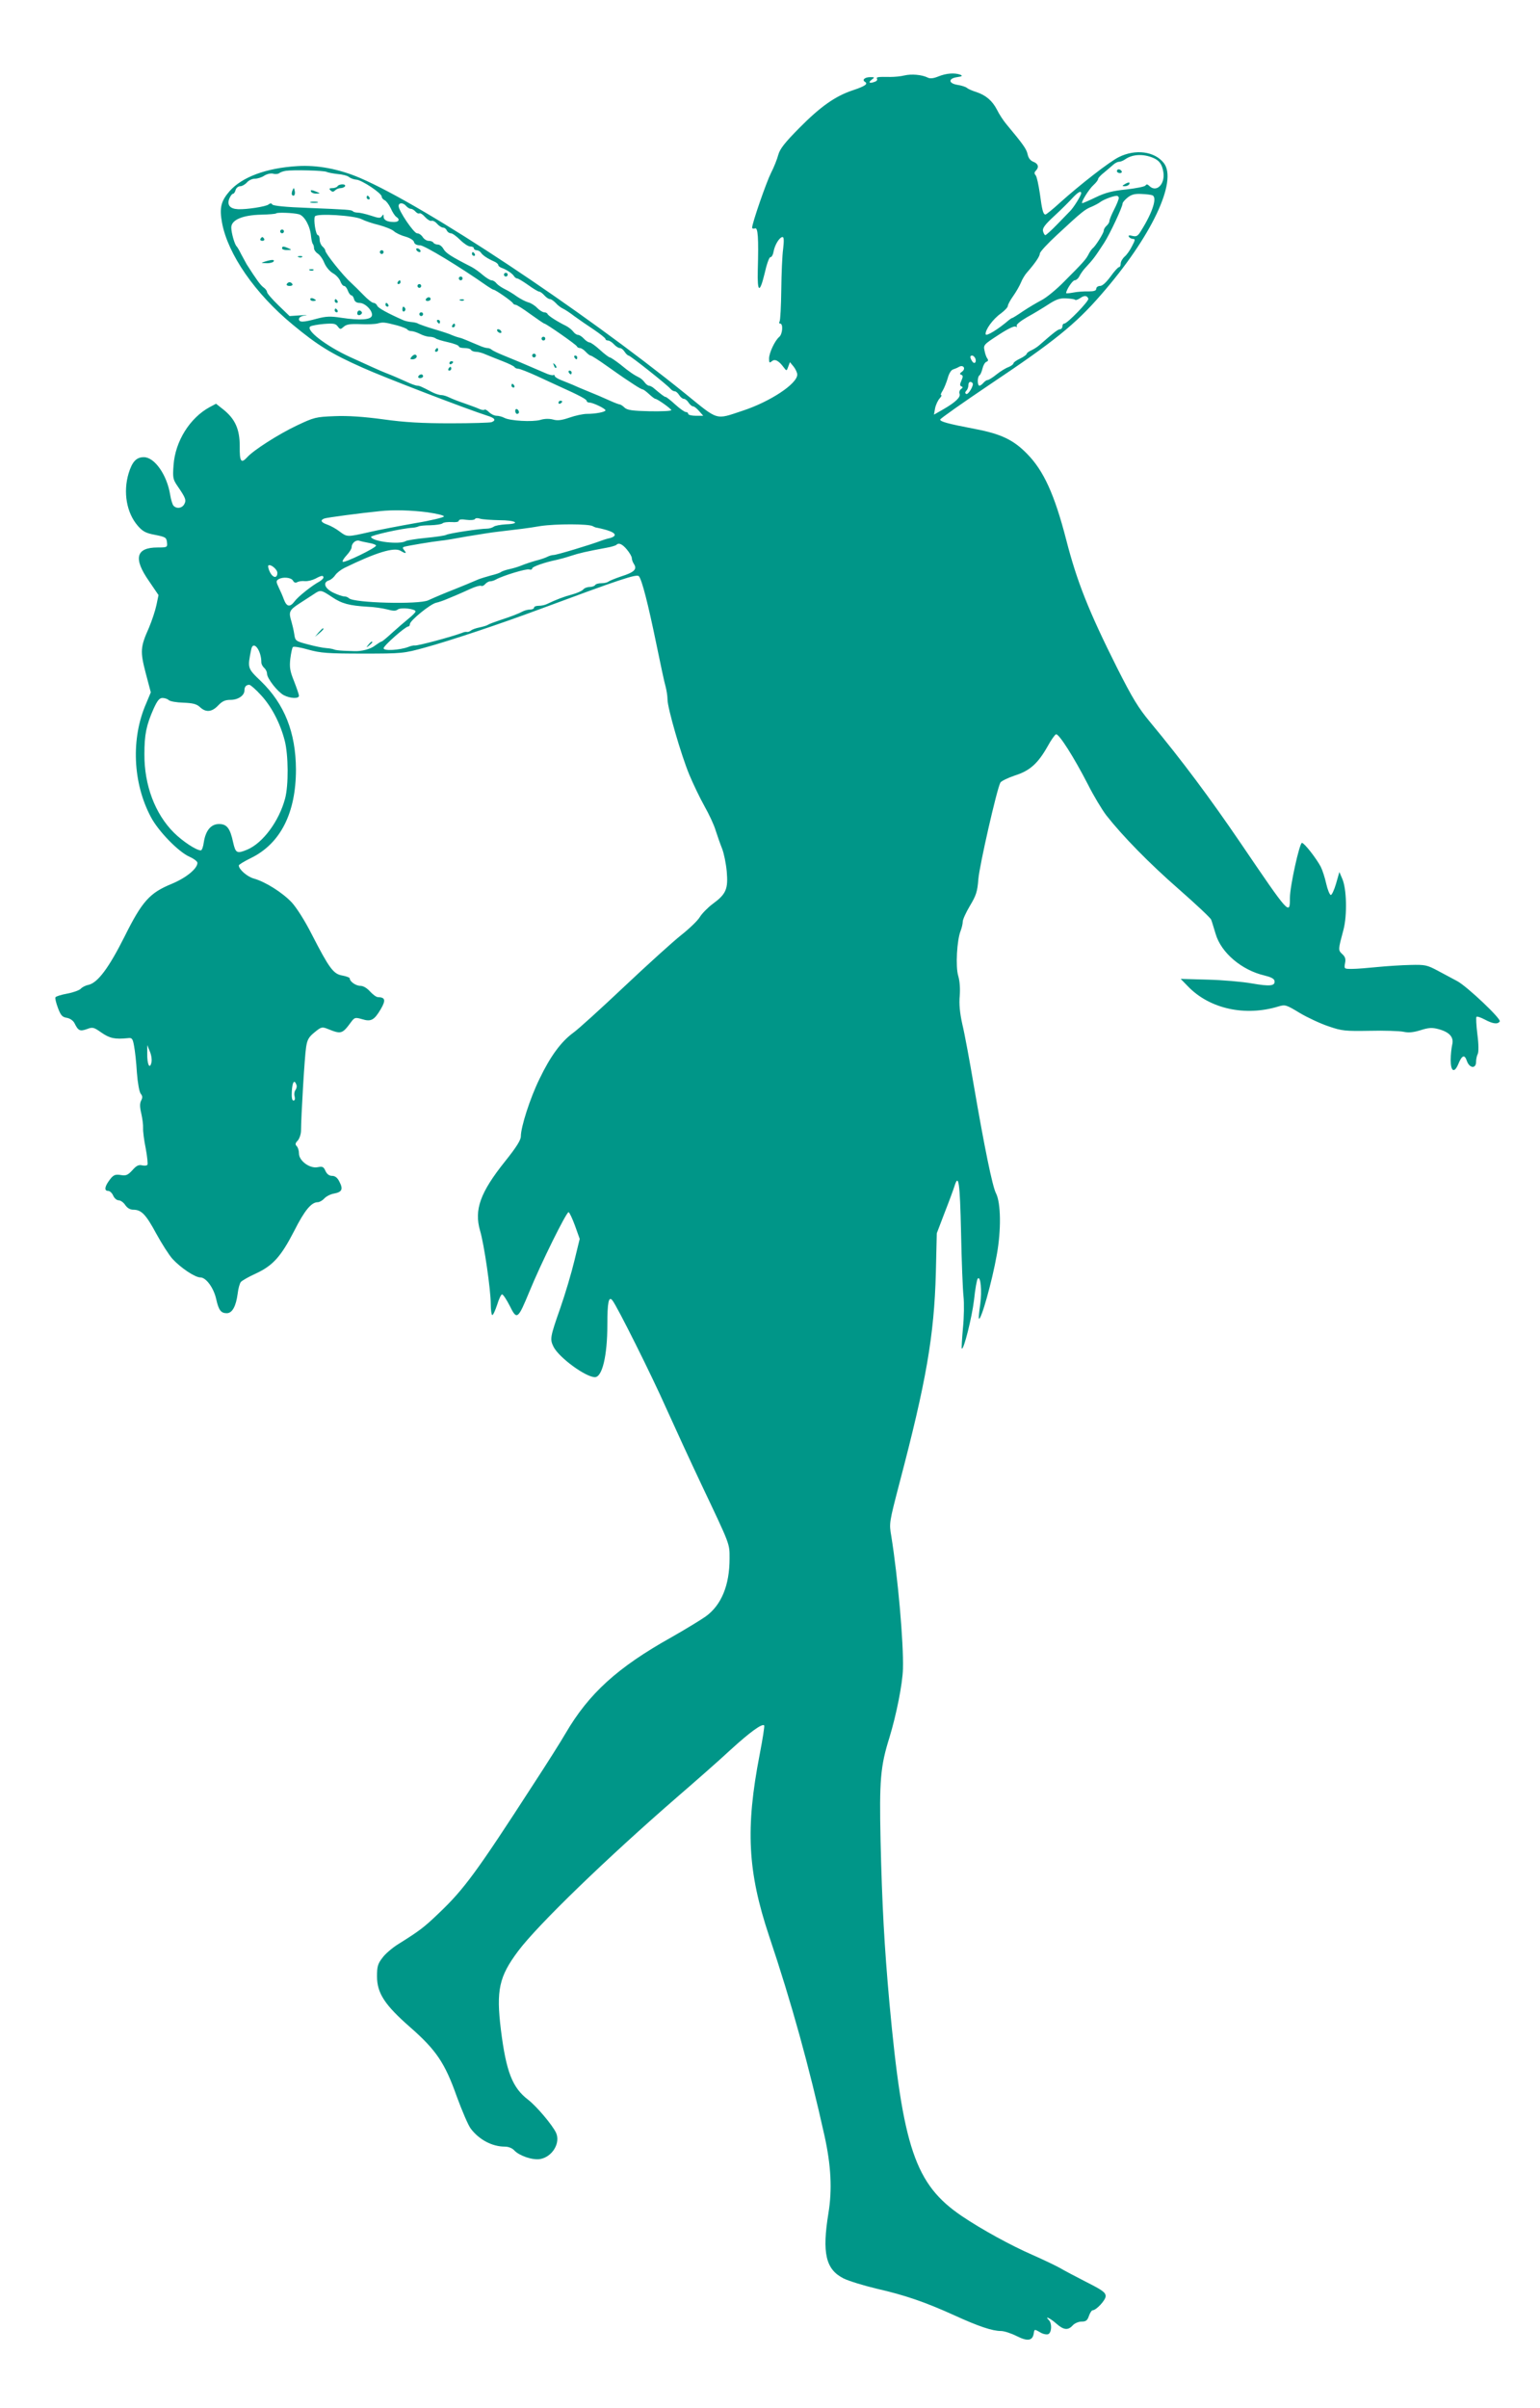 <?xml version="1.0" standalone="no"?>
<!DOCTYPE svg PUBLIC "-//W3C//DTD SVG 20010904//EN"
 "http://www.w3.org/TR/2001/REC-SVG-20010904/DTD/svg10.dtd">
<svg version="1.0" xmlns="http://www.w3.org/2000/svg"
 width="819pt" height="1280pt" viewBox="0 0 819 1280"
 preserveAspectRatio="xMidYMid meet">
<g transform="translate(0,1280) scale(0.1,-0.1)"
fill="#009688" stroke="none">
<path d="M4810 12399 c-19 -5 -53 -8 -75 -8 -64 1 -77 0 -71 -10 3 -5 -1 -12
-10 -15 -28 -11 -39 -6 -20 9 19 14 19 15 -6 15 -29 0 -45 -15 -28 -25 18 -11
1 -23 -65 -45 -93 -31 -171 -86 -284 -200 -78 -79 -103 -111 -112 -143 -6 -23
-23 -66 -39 -97 -25 -50 -100 -266 -100 -290 0 -5 7 -7 15 -4 16 7 20 -50 15
-223 -3 -118 10 -125 36 -18 11 50 25 89 31 88 6 -1 14 12 17 30 7 37 32 77
48 77 7 0 8 -19 3 -62 -5 -35 -9 -133 -10 -219 -1 -86 -5 -161 -9 -168 -4 -6
-2 -11 3 -11 17 0 13 -56 -5 -71 -23 -19 -54 -85 -54 -115 0 -22 2 -25 15 -14
16 14 37 3 64 -34 14 -19 15 -18 23 5 l9 24 20 -24 c10 -13 19 -32 19 -42 0
-49 -144 -144 -290 -192 -148 -49 -126 -55 -306 91 -557 450 -1378 995 -1729
1146 -112 48 -228 70 -335 63 -164 -10 -293 -58 -359 -133 -46 -53 -55 -89
-40 -169 31 -166 175 -375 375 -540 134 -111 205 -155 374 -230 108 -49 553
-220 663 -255 39 -12 47 -24 21 -34 -9 -3 -107 -6 -218 -6 -150 0 -243 5 -357
21 -103 14 -189 20 -259 17 -101 -4 -109 -6 -202 -50 -97 -46 -230 -131 -263
-168 -33 -36 -41 -24 -40 58 0 90 -24 145 -88 196 l-38 30 -34 -18 c-105 -57
-183 -181 -192 -308 -5 -67 -3 -76 20 -110 44 -64 49 -76 37 -98 -12 -22 -42
-26 -58 -7 -5 6 -13 32 -17 57 -17 106 -83 200 -140 200 -40 0 -62 -24 -81
-86 -30 -100 -11 -210 49 -279 26 -30 43 -39 92 -48 55 -11 60 -14 63 -39 3
-27 2 -28 -50 -28 -115 0 -130 -58 -46 -178 l51 -75 -11 -53 c-6 -29 -24 -83
-40 -121 -46 -103 -47 -125 -17 -241 l27 -102 -25 -60 c-81 -185 -71 -421 25
-602 40 -76 147 -186 206 -212 23 -10 42 -25 42 -32 0 -31 -60 -80 -137 -112
-117 -48 -157 -92 -251 -281 -83 -165 -142 -245 -192 -256 -16 -3 -34 -13 -40
-20 -7 -8 -39 -20 -71 -26 -33 -6 -62 -15 -64 -20 -3 -4 3 -29 13 -56 15 -40
23 -49 47 -53 18 -3 34 -15 41 -28 20 -41 29 -45 66 -32 31 12 37 10 78 -19
44 -30 70 -36 140 -29 22 3 26 -2 33 -42 5 -25 12 -88 15 -141 4 -54 13 -103
20 -112 10 -12 11 -21 3 -36 -8 -15 -8 -34 0 -68 6 -26 11 -62 10 -79 -1 -16
5 -65 14 -108 8 -43 12 -83 9 -87 -3 -5 -16 -6 -29 -3 -18 4 -30 -2 -51 -26
-24 -26 -34 -30 -59 -26 -34 6 -44 1 -68 -34 -21 -30 -22 -50 -2 -50 9 0 21
-11 27 -25 6 -14 19 -25 29 -25 10 0 26 -11 35 -25 11 -16 26 -25 43 -25 43 0
67 -25 122 -127 29 -53 68 -114 86 -134 44 -48 120 -99 149 -99 30 0 71 -56
84 -116 13 -58 25 -74 56 -74 29 0 49 36 58 104 3 27 11 55 17 62 6 7 42 28
80 45 90 42 133 89 204 227 55 109 91 152 125 152 9 0 25 9 35 20 10 11 33 23
52 26 42 8 49 23 28 63 -10 21 -23 31 -39 31 -15 0 -27 9 -35 26 -10 23 -16
25 -42 20 -42 -8 -99 34 -99 73 0 15 -5 32 -12 39 -9 9 -8 16 6 30 9 11 17 35
17 53 0 68 19 395 27 443 6 40 14 54 45 79 35 29 40 30 70 18 72 -29 77 -28
126 39 17 22 21 23 56 13 48 -15 65 -6 100 53 28 48 24 63 -15 64 -9 0 -27 14
-42 30 -16 18 -36 30 -51 30 -25 0 -57 23 -57 40 0 4 -18 11 -40 15 -47 8 -69
38 -162 219 -36 71 -79 139 -106 169 -51 54 -141 110 -201 127 -35 9 -81 49
-81 70 0 4 29 22 64 39 158 77 240 240 240 471 -1 197 -61 348 -186 469 -73
70 -72 69 -52 169 10 52 54 -3 54 -69 0 -9 7 -22 15 -29 8 -7 15 -20 15 -30 0
-26 56 -97 89 -115 35 -18 81 -20 81 -3 0 6 -12 41 -26 77 -22 54 -25 74 -20
120 4 31 10 59 14 62 4 4 41 -2 82 -14 65 -18 102 -21 290 -21 210 0 217 1
330 32 132 36 401 126 605 202 431 160 522 191 533 177 16 -19 49 -148 92
-357 22 -107 44 -211 50 -230 5 -19 10 -50 10 -68 0 -45 72 -294 116 -400 20
-48 56 -123 80 -166 25 -44 52 -102 60 -130 9 -28 24 -71 34 -96 10 -25 21
-79 25 -122 8 -93 -3 -120 -74 -172 -27 -20 -58 -52 -69 -70 -11 -19 -56 -62
-99 -96 -43 -34 -179 -157 -302 -273 -124 -117 -246 -228 -273 -247 -64 -47
-121 -124 -179 -245 -50 -102 -99 -255 -99 -305 0 -20 -24 -58 -84 -133 -132
-165 -165 -257 -133 -368 22 -73 57 -317 57 -390 0 -32 4 -59 8 -59 5 0 16 25
26 55 9 30 21 55 26 55 6 0 24 -28 41 -61 38 -77 43 -73 105 77 60 147 197
424 208 421 5 -2 20 -34 34 -72 l25 -70 -28 -115 c-15 -63 -49 -178 -76 -255
-54 -154 -55 -163 -35 -204 30 -58 171 -161 220 -161 39 0 66 115 66 278 0
120 7 155 27 130 25 -31 209 -399 286 -573 47 -104 131 -287 187 -405 155
-327 150 -313 150 -394 0 -143 -44 -248 -127 -308 -27 -19 -109 -69 -183 -111
-286 -160 -438 -298 -562 -510 -23 -40 -100 -162 -172 -272 -302 -467 -369
-558 -503 -685 -77 -74 -102 -93 -214 -163 -31 -19 -70 -52 -85 -73 -25 -32
-29 -47 -29 -99 0 -89 41 -152 176 -270 139 -122 185 -190 248 -368 28 -76 61
-154 75 -172 45 -59 114 -95 181 -95 19 0 39 -8 50 -20 27 -29 98 -53 138 -46
65 12 109 86 84 140 -20 42 -103 140 -148 175 -84 64 -117 148 -145 371 -26
212 -10 284 92 420 105 140 475 497 844 817 96 83 225 196 285 252 104 95 168
141 179 130 3 -3 -8 -72 -24 -155 -76 -393 -64 -622 50 -964 120 -357 213
-694 295 -1063 35 -159 41 -286 21 -409 -35 -214 -15 -301 81 -349 29 -14 108
-38 175 -54 149 -34 255 -70 412 -141 131 -60 204 -84 249 -84 17 0 54 -12 84
-27 59 -30 85 -25 91 16 3 21 4 21 32 5 15 -10 35 -14 44 -11 19 7 22 57 4 75
-25 25 6 11 39 -18 39 -35 63 -38 88 -10 10 11 31 20 47 20 23 0 31 6 39 30 6
17 15 30 19 30 20 0 70 54 70 75 0 20 -17 32 -102 75 -57 29 -121 63 -143 76
-22 12 -86 43 -143 68 -115 50 -272 136 -377 207 -248 168 -314 361 -385 1134
-27 301 -39 518 -47 860 -7 322 -1 396 47 549 37 121 70 286 72 366 4 138 -27
487 -62 705 -12 69 -11 72 43 280 143 543 185 785 194 1120 l5 210 42 110 c24
61 47 124 52 140 22 71 29 22 35 -245 3 -151 9 -304 13 -340 4 -36 3 -112 -3
-170 -5 -57 -8 -106 -6 -108 10 -10 54 166 65 258 6 58 15 109 20 114 15 16
23 -64 13 -137 -6 -40 -9 -74 -7 -76 11 -12 70 197 95 339 24 131 22 276 -4
327 -19 35 -63 252 -118 573 -22 129 -49 276 -61 325 -14 63 -18 109 -14 152
3 39 0 79 -8 106 -15 49 -7 191 13 240 6 16 11 37 11 48 0 11 17 49 38 84 33
55 40 75 45 142 6 73 98 477 117 513 4 8 39 25 77 38 80 25 123 64 175 156 18
33 38 61 44 63 15 5 96 -123 169 -265 31 -62 76 -136 98 -165 88 -112 229
-256 387 -394 91 -80 168 -152 171 -161 4 -9 14 -44 24 -76 29 -100 139 -193
260 -221 33 -8 51 -17 53 -28 5 -28 -24 -31 -121 -14 -51 9 -156 18 -235 20
l-143 4 38 -39 c116 -121 306 -162 484 -107 34 10 40 8 111 -35 42 -25 111
-57 153 -71 72 -25 90 -26 219 -24 78 2 158 -1 179 -5 27 -6 52 -4 91 8 44 14
62 15 96 6 59 -16 83 -43 73 -83 -4 -18 -8 -54 -8 -81 0 -61 19 -72 40 -23 20
49 34 54 46 18 14 -40 49 -43 49 -5 0 14 4 33 9 42 5 10 5 52 -2 104 -6 48 -8
90 -5 93 3 4 23 -3 44 -14 43 -23 69 -27 80 -10 8 14 -174 186 -226 214 -20
11 -66 35 -101 54 -60 32 -69 34 -149 32 -46 -1 -125 -6 -175 -11 -49 -5 -110
-10 -134 -10 -43 0 -43 0 -38 30 5 22 1 35 -15 49 -22 21 -22 22 7 130 20 77
17 218 -7 271 l-15 35 -18 -63 c-10 -34 -23 -61 -28 -59 -6 2 -17 29 -24 60
-7 32 -20 72 -29 90 -24 45 -87 126 -100 127 -13 0 -64 -231 -64 -292 0 -95
-2 -92 -263 292 -160 235 -311 438 -479 640 -65 78 -96 130 -177 290 -152 303
-214 460 -271 682 -62 240 -120 367 -208 456 -72 74 -139 106 -277 132 -146
28 -185 39 -185 50 0 5 121 90 268 189 335 224 451 317 587 474 266 304 410
605 334 701 -49 62 -151 75 -239 31 -52 -26 -207 -147 -315 -244 -37 -34 -71
-61 -75 -61 -12 0 -18 21 -30 112 -7 46 -16 89 -22 96 -8 9 -8 16 0 24 19 19
14 38 -12 48 -16 6 -27 20 -31 40 -6 28 -23 52 -113 160 -16 19 -39 54 -50 77
-25 48 -59 77 -110 94 -20 6 -43 16 -50 22 -7 6 -30 13 -50 16 -49 8 -50 34
-2 41 27 4 31 7 17 13 -30 11 -74 8 -116 -9 -27 -11 -45 -13 -58 -6 -30 15
-86 20 -123 11z m1320 -437 c35 -14 50 -34 57 -77 10 -64 -37 -111 -75 -73 -9
9 -15 10 -20 2 -4 -6 -50 -15 -102 -21 -72 -7 -111 -17 -161 -41 -37 -18 -70
-32 -73 -32 -11 0 35 75 60 97 13 12 24 26 24 32 0 5 15 21 33 35 17 14 39 33
48 41 9 8 22 15 30 15 8 0 23 6 34 14 38 26 93 29 145 8z m-4392 -76 c6 -3 31
-8 57 -11 26 -2 53 -9 61 -16 9 -7 26 -13 39 -14 28 -1 135 -72 135 -90 0 -7
7 -15 15 -19 8 -3 23 -22 33 -43 9 -21 23 -42 30 -46 20 -13 14 -27 -12 -27
-36 0 -56 10 -56 29 0 13 -2 13 -9 2 -8 -12 -17 -11 -59 3 -28 9 -59 16 -70
16 -10 0 -22 3 -25 7 -9 8 -24 9 -242 18 -114 4 -182 11 -187 18 -4 7 -10 8
-20 0 -14 -11 -115 -27 -162 -25 -43 2 -59 22 -47 55 6 15 15 27 20 27 5 0 11
9 14 20 3 11 14 20 24 20 10 0 26 9 36 20 9 11 28 20 42 20 14 0 37 7 50 16
14 9 35 14 47 11 12 -4 27 -2 32 2 6 5 22 11 36 13 39 6 206 2 218 -6z m4012
-113 c0 -12 -40 -76 -59 -95 -9 -9 -40 -41 -70 -72 -30 -31 -58 -56 -62 -56
-3 0 -9 9 -12 21 -4 16 9 34 61 82 37 34 80 77 96 95 29 31 46 40 46 25z m378
-11 c27 -9 4 -87 -58 -186 -18 -31 -26 -35 -47 -30 -18 5 -24 3 -19 -5 4 -6
14 -11 22 -11 12 0 11 -7 -5 -37 -10 -21 -28 -47 -40 -57 -12 -11 -21 -27 -21
-38 0 -10 -4 -18 -9 -18 -5 0 -25 -22 -45 -50 -23 -31 -43 -50 -56 -50 -11 0
-20 -7 -20 -15 0 -10 -12 -14 -42 -14 -24 1 -60 -2 -80 -6 -21 -4 -38 -5 -38
-3 0 17 34 68 45 68 8 0 20 10 26 23 6 12 19 30 28 40 47 51 52 58 103 136 30
46 98 191 98 209 0 6 12 20 27 32 20 16 39 21 73 19 25 -1 51 -4 58 -7z m-178
-14 c0 -7 -11 -35 -25 -62 -14 -27 -25 -55 -25 -61 0 -7 -7 -18 -15 -25 -8 -7
-15 -18 -15 -26 0 -13 -45 -84 -59 -94 -4 -3 -14 -16 -21 -30 -14 -28 -27 -43
-132 -148 -40 -41 -93 -84 -118 -97 -25 -13 -69 -39 -99 -59 -29 -20 -55 -36
-57 -36 -3 0 -10 -5 -17 -10 -59 -51 -122 -89 -125 -77 -4 22 38 81 81 111 20
15 37 33 37 40 0 7 13 31 28 52 15 21 34 54 41 71 7 18 22 43 33 55 43 49 68
86 68 100 0 9 42 54 93 101 130 121 148 135 182 148 16 7 37 18 45 24 16 13
67 33 88 34 6 1 12 -5 12 -11z m-3790 -43 c7 -8 18 -15 25 -15 7 0 18 -7 25
-15 7 -8 16 -12 21 -9 5 2 18 -6 30 -20 12 -13 27 -22 33 -20 7 3 21 -4 31
-16 10 -11 24 -20 32 -20 7 0 16 -7 19 -15 4 -8 13 -15 22 -15 8 0 30 -16 49
-35 19 -19 43 -35 53 -35 11 0 20 -4 20 -10 0 -5 7 -10 15 -10 7 0 18 -6 22
-12 9 -15 37 -33 71 -48 12 -5 22 -14 22 -19 0 -5 8 -11 18 -15 24 -8 56 -29
65 -43 4 -7 12 -13 17 -13 6 0 32 -16 59 -35 26 -19 53 -35 58 -35 6 0 18 -9
28 -20 10 -11 23 -20 30 -20 7 0 20 -10 31 -21 10 -12 28 -25 39 -30 11 -5 38
-23 60 -40 22 -16 68 -48 103 -71 34 -23 62 -45 62 -50 0 -4 6 -8 13 -8 8 0
22 -9 32 -20 10 -11 24 -20 31 -20 8 0 19 -9 26 -20 7 -11 17 -20 21 -20 9 0
206 -156 223 -177 6 -7 16 -13 23 -13 6 0 16 -9 23 -20 7 -11 18 -20 25 -20 7
0 18 -9 25 -20 7 -11 18 -20 24 -20 6 0 20 -11 32 -25 l22 -25 -40 0 c-22 0
-40 5 -40 10 0 6 -6 10 -13 10 -6 0 -32 18 -56 40 -24 22 -47 40 -51 40 -6 0
-22 12 -67 50 -7 5 -17 10 -22 10 -5 0 -16 8 -23 18 -7 10 -20 21 -28 25 -25
12 -53 30 -101 70 -26 20 -51 37 -55 37 -5 0 -29 18 -53 40 -24 22 -49 40 -56
40 -6 0 -20 9 -30 20 -10 11 -24 20 -31 20 -7 0 -19 8 -26 18 -7 9 -24 23 -38
30 -47 23 -95 54 -98 63 -2 5 -10 9 -18 9 -8 0 -25 11 -37 23 -12 13 -34 27
-48 30 -14 4 -41 18 -60 31 -19 14 -47 31 -64 39 -16 8 -36 21 -44 30 -7 10
-19 17 -27 17 -7 0 -28 13 -46 28 -18 16 -45 35 -60 43 -110 56 -137 74 -149
95 -7 13 -20 24 -30 24 -10 0 -21 5 -24 10 -3 6 -15 10 -26 10 -10 0 -24 9
-31 20 -7 11 -20 20 -30 20 -17 0 -98 119 -98 145 0 19 24 19 40 0z m-570 -44
c29 -8 59 -62 64 -115 2 -20 6 -39 10 -43 3 -3 6 -14 6 -22 0 -9 9 -22 20 -29
11 -7 27 -29 35 -50 9 -21 28 -44 45 -54 17 -9 35 -29 40 -43 5 -14 14 -25 20
-25 6 0 15 -11 20 -25 5 -14 14 -25 19 -25 5 0 11 -9 14 -20 3 -13 14 -20 29
-20 30 0 71 -42 66 -67 -4 -23 -62 -27 -163 -12 -57 9 -81 8 -130 -5 -73 -20
-95 -20 -95 -2 0 9 13 17 33 19 17 3 6 3 -25 1 l-58 -4 -60 58 c-33 32 -60 63
-60 70 0 6 -8 17 -18 24 -16 11 -39 43 -90 123 -6 11 -20 36 -30 55 -9 19 -20
37 -23 40 -11 9 -29 73 -29 101 0 40 60 66 160 68 41 1 77 4 79 7 6 6 92 3
121 -5z m333 -26 c17 -9 58 -23 92 -31 33 -9 69 -23 80 -33 11 -10 39 -23 62
-29 24 -7 43 -19 45 -29 2 -10 14 -17 33 -17 25 -2 209 -113 357 -217 15 -10
30 -19 33 -19 10 0 100 -63 103 -72 2 -4 8 -8 14 -8 6 0 41 -22 79 -50 38 -27
71 -50 74 -50 9 0 170 -112 173 -121 2 -5 9 -9 16 -9 7 0 21 -9 31 -20 10 -11
22 -20 26 -20 5 0 44 -25 86 -55 43 -30 85 -60 93 -65 8 -5 32 -21 53 -35 21
-14 41 -25 45 -25 4 0 19 -11 34 -25 15 -14 30 -25 33 -25 11 0 85 -53 85 -60
0 -5 -52 -7 -115 -6 -91 2 -119 6 -133 19 -10 10 -22 17 -25 17 -4 0 -29 9
-55 21 -49 22 -61 27 -127 54 -22 9 -53 22 -70 30 -16 7 -45 18 -62 25 -18 7
-33 17 -33 22 0 5 -4 7 -8 4 -4 -2 -23 2 -42 11 -129 56 -159 68 -220 93 -30
12 -59 26 -65 31 -5 5 -15 9 -23 9 -8 0 -28 6 -45 14 -18 7 -45 19 -62 26 -16
7 -37 15 -45 16 -8 2 -23 7 -35 12 -11 6 -54 20 -95 32 -41 12 -79 26 -85 29
-5 4 -21 8 -35 9 -13 1 -34 5 -45 10 -86 38 -134 65 -139 77 -3 8 -12 15 -19
15 -8 0 -32 19 -55 43 -22 23 -51 51 -64 63 -42 37 -138 157 -138 172 0 5 -7
15 -15 22 -8 7 -15 23 -15 36 0 13 -4 24 -9 24 -12 0 -25 85 -16 100 10 17
208 5 248 -15z m3865 -423 c4 -12 -112 -132 -128 -132 -6 0 -10 -7 -10 -15 0
-8 -6 -15 -12 -15 -11 0 -31 -15 -111 -85 -10 -9 -29 -21 -42 -27 -14 -6 -25
-15 -25 -19 0 -4 -16 -16 -35 -25 -19 -9 -35 -20 -35 -25 0 -5 -12 -14 -26
-20 -15 -5 -44 -23 -64 -39 -21 -17 -42 -30 -48 -30 -5 0 -15 -7 -22 -15 -7
-8 -16 -15 -21 -15 -12 0 -12 47 0 55 5 3 12 19 16 36 4 17 13 33 21 36 9 3
11 9 5 17 -5 6 -12 25 -15 42 -7 30 -4 33 73 83 47 31 85 50 92 45 7 -4 9 -3
6 4 -4 6 19 25 55 46 35 19 86 50 115 69 40 26 61 33 93 31 22 -1 44 -4 47 -7
3 -4 15 0 27 8 22 16 38 15 44 -3z m-3675 -142 c26 -7 50 -17 53 -21 3 -5 13
-9 22 -9 9 0 30 -7 46 -15 15 -8 38 -15 50 -15 12 0 26 -4 32 -8 5 -5 35 -14
67 -21 31 -7 57 -17 57 -22 0 -5 13 -9 29 -9 17 0 33 -4 36 -10 3 -5 15 -10
27 -10 11 0 34 -6 51 -14 18 -7 58 -24 90 -36 31 -12 60 -26 63 -31 3 -5 12
-9 20 -9 8 0 54 -18 102 -40 48 -22 101 -47 117 -54 109 -49 145 -69 145 -77
0 -5 7 -9 15 -9 19 0 85 -32 85 -41 0 -9 -53 -19 -99 -19 -20 0 -62 -9 -93
-20 -41 -14 -63 -17 -87 -10 -19 5 -45 5 -67 -2 -43 -12 -162 -5 -192 11 -11
6 -30 11 -41 11 -12 0 -30 9 -40 19 -11 11 -22 17 -25 13 -3 -3 -16 -1 -29 5
-12 6 -47 18 -77 29 -30 10 -66 24 -80 31 -14 7 -33 13 -43 13 -11 0 -33 7
-50 16 -57 30 -67 34 -79 34 -6 0 -32 9 -57 21 -45 20 -67 30 -113 48 -21 8
-90 39 -188 84 -130 60 -238 145 -209 162 6 4 38 10 71 13 52 4 63 2 74 -13
13 -17 15 -17 32 -2 14 13 34 16 88 14 38 -2 81 0 94 4 27 7 33 7 103 -11z
m3074 -175 c8 -22 -6 -33 -17 -15 -13 20 -12 30 0 30 6 0 13 -7 17 -15z m-70
-70 c-13 -9 -15 -14 -5 -17 10 -4 10 -10 1 -31 -9 -20 -9 -27 0 -31 9 -3 8 -7
-2 -14 -8 -6 -11 -17 -8 -25 7 -18 -21 -45 -87 -83 l-49 -28 6 34 c4 19 15 42
24 52 9 10 13 18 8 18 -4 0 0 11 8 23 8 13 20 43 27 66 6 24 18 44 28 47 9 3
24 9 32 14 23 13 38 -9 17 -25z m55 -61 c10 -9 -23 -65 -34 -58 -6 4 -6 10 1
17 6 6 11 19 11 29 0 18 11 24 22 12z m-2899 -687 c48 -7 88 -16 88 -22 0 -5
-69 -22 -154 -36 -85 -15 -195 -36 -246 -48 -115 -26 -115 -26 -155 4 -18 14
-47 30 -64 36 -35 12 -41 24 -17 33 13 5 194 29 295 39 72 8 168 5 253 -6z
m382 -42 c89 0 118 -19 35 -22 -29 -2 -58 -7 -65 -13 -7 -5 -23 -10 -36 -10
-38 0 -203 -25 -216 -33 -7 -4 -55 -11 -107 -16 -52 -5 -101 -13 -108 -17 -32
-20 -177 -3 -185 22 -3 8 165 46 223 49 11 1 24 4 30 7 5 3 33 6 62 6 30 1 59
5 65 10 7 6 29 8 50 7 21 -2 37 1 37 7 0 7 15 9 40 5 22 -3 43 -1 46 4 3 6 15
6 27 2 12 -4 58 -7 102 -8z m498 -32 c7 -4 17 -8 22 -8 6 -1 29 -6 53 -13 55
-17 55 -35 0 -46 -7 -2 -20 -6 -28 -9 -60 -23 -240 -77 -256 -77 -8 0 -22 -4
-32 -9 -9 -5 -37 -15 -62 -21 -25 -7 -58 -18 -75 -25 -16 -7 -46 -16 -65 -20
-19 -4 -39 -11 -45 -15 -5 -5 -30 -13 -55 -19 -25 -7 -55 -16 -67 -21 -51 -22
-71 -30 -123 -51 -61 -24 -101 -41 -143 -60 -50 -23 -396 -14 -421 11 -6 6
-17 10 -26 10 -9 0 -35 9 -58 20 -45 22 -57 54 -23 65 11 3 26 16 34 28 8 12
30 29 48 38 170 83 266 112 300 91 26 -16 34 -15 19 3 -10 12 -10 16 1 19 16
5 147 27 193 32 17 1 81 12 141 23 61 10 135 22 165 25 118 14 148 17 225 30
82 12 257 12 278 -1z m-1190 -89 c20 -3 37 -10 37 -14 0 -12 -169 -94 -177
-86 -4 3 6 19 20 34 15 16 27 35 27 43 0 21 21 40 40 35 8 -3 32 -8 53 -12z
m1371 -35 c14 -17 26 -37 26 -45 0 -8 5 -23 12 -33 17 -27 1 -43 -69 -65 -32
-11 -62 -23 -68 -28 -5 -4 -21 -8 -36 -8 -15 0 -31 -4 -34 -10 -3 -5 -17 -10
-29 -10 -13 0 -29 -6 -35 -14 -6 -7 -33 -19 -59 -26 -42 -11 -84 -27 -134 -51
-10 -5 -29 -9 -43 -9 -14 0 -25 -4 -25 -10 0 -5 -9 -10 -20 -10 -11 0 -28 -4
-38 -9 -29 -15 -64 -28 -122 -47 -30 -10 -59 -21 -65 -25 -5 -4 -26 -10 -45
-14 -19 -4 -40 -11 -46 -17 -7 -5 -16 -8 -20 -7 -5 1 -16 0 -24 -4 -58 -22
-241 -71 -254 -68 -5 1 -21 -2 -35 -8 -46 -17 -131 -22 -131 -7 0 14 116 116
131 116 5 0 9 6 9 13 0 18 108 106 139 113 14 3 40 12 56 19 17 7 41 17 55 23
14 6 46 20 72 32 26 12 52 19 57 16 5 -3 14 1 21 9 7 8 19 15 26 15 8 0 22 4
32 10 36 20 163 59 177 53 8 -3 15 0 15 5 0 10 67 33 130 46 14 3 48 12 75 21
46 15 80 23 193 44 23 4 45 11 49 14 13 14 32 6 57 -24z m-1859 -124 c0 -30
-23 -28 -39 3 -8 16 -12 32 -9 36 11 10 48 -20 48 -39z m245 -25 c0 -5 -10
-14 -21 -21 -38 -20 -114 -80 -132 -105 -25 -33 -42 -30 -57 9 -6 17 -19 47
-28 65 -14 29 -14 35 -1 43 23 14 67 10 77 -7 6 -11 14 -14 23 -8 8 4 26 7 41
5 15 -1 39 5 55 13 33 18 43 19 43 6z m45 -103 c53 -36 93 -46 190 -52 33 -1
79 -8 103 -14 33 -9 47 -9 57 -1 16 13 95 4 95 -10 0 -5 -17 -22 -37 -38 -21
-17 -60 -51 -88 -76 -27 -25 -52 -46 -56 -46 -3 0 -19 -10 -34 -21 -23 -19
-72 -32 -112 -30 -7 0 -32 1 -55 2 -24 1 -47 4 -52 7 -5 2 -23 6 -40 7 -18 1
-62 10 -99 20 -65 17 -67 19 -72 54 -3 20 -10 50 -15 67 -16 51 -12 61 42 96
28 18 63 41 77 50 35 24 39 23 96 -15z m-376 -523 c56 -61 101 -148 125 -240
20 -76 21 -240 2 -309 -32 -120 -118 -236 -201 -271 -55 -23 -62 -19 -75 38
-16 75 -33 98 -75 98 -43 0 -71 -34 -81 -96 -3 -24 -10 -44 -16 -44 -24 0 -97
48 -144 95 -99 99 -157 251 -156 416 0 105 10 154 49 242 20 44 31 57 47 57
12 0 27 -5 33 -11 7 -7 42 -13 78 -14 51 -2 71 -7 89 -24 31 -29 63 -26 96 9
22 23 37 30 66 30 40 0 74 23 74 50 0 20 9 30 26 30 6 0 35 -25 63 -56z m-584
-1953 c-9 -37 -23 -8 -22 49 l0 45 14 -34 c8 -19 12 -45 8 -60z m771 -116 c4
-8 1 -21 -4 -28 -6 -7 -9 -23 -5 -35 3 -13 1 -22 -6 -22 -8 0 -11 17 -9 50 3
49 13 64 24 35z"/>
<path d="M5940 11890 c0 -5 7 -10 16 -10 8 0 12 5 9 10 -3 6 -10 10 -16 10 -5
0 -9 -4 -9 -10z"/>
<path d="M5980 11820 c-13 -8 -13 -10 2 -10 9 0 20 5 23 10 8 13 -5 13 -25 0z"/>
<path d="M1795 11810 c-3 -5 -16 -10 -28 -10 -16 0 -18 -3 -9 -12 9 -9 15 -9
24 0 7 7 20 12 29 12 10 0 21 5 24 10 3 6 -3 10 -14 10 -11 0 -23 -4 -26 -10z"/>
<path d="M1555 11787 c-4 -10 -5 -21 -1 -24 10 -10 18 4 13 24 -4 17 -4 17
-12 0z"/>
<path d="M1655 11780 c3 -5 16 -10 28 -9 21 0 21 1 2 9 -28 12 -37 12 -30 0z"/>
<path d="M1950 11750 c0 -5 5 -10 11 -10 5 0 7 5 4 10 -3 6 -8 10 -11 10 -2 0
-4 -4 -4 -10z"/>
<path d="M1653 11723 c9 -2 25 -2 35 0 9 3 1 5 -18 5 -19 0 -27 -2 -17 -5z"/>
<path d="M2510 11450 c0 -5 5 -10 11 -10 5 0 7 5 4 10 -3 6 -8 10 -11 10 -2 0
-4 -4 -4 -10z"/>
<path d="M2680 11340 c0 -5 5 -10 10 -10 6 0 10 5 10 10 0 6 -4 10 -10 10 -5
0 -10 -4 -10 -10z"/>
<path d="M1490 11570 c0 -5 5 -10 10 -10 6 0 10 5 10 10 0 6 -4 10 -10 10 -5
0 -10 -4 -10 -10z"/>
<path d="M1385 11530 c-3 -5 1 -10 10 -10 9 0 13 5 10 10 -3 6 -8 10 -10 10
-2 0 -7 -4 -10 -10z"/>
<path d="M1500 11480 c0 -5 12 -10 28 -9 24 0 25 1 7 9 -27 12 -35 12 -35 0z"/>
<path d="M1588 11433 c7 -3 16 -2 19 1 4 3 -2 6 -13 5 -11 0 -14 -3 -6 -6z"/>
<path d="M1410 11410 c-24 -8 -24 -8 7 -9 17 -1 35 4 38 9 7 11 -9 11 -45 0z"/>
<path d="M1648 11363 c7 -3 16 -2 19 1 4 3 -2 6 -13 5 -11 0 -14 -3 -6 -6z"/>
<path d="M1525 11290 c-3 -5 3 -10 15 -10 12 0 18 5 15 10 -3 6 -10 10 -15 10
-5 0 -12 -4 -15 -10z"/>
<path d="M1650 11210 c0 -6 7 -10 15 -10 8 0 15 2 15 4 0 2 -7 6 -15 10 -8 3
-15 1 -15 -4z"/>
<path d="M1780 11200 c0 -5 5 -10 11 -10 5 0 7 5 4 10 -3 6 -8 10 -11 10 -2 0
-4 -4 -4 -10z"/>
<path d="M1780 11150 c0 -5 5 -10 11 -10 5 0 7 5 4 10 -3 6 -8 10 -11 10 -2 0
-4 -4 -4 -10z"/>
<path d="M1900 11135 c0 -9 6 -12 15 -9 8 4 12 10 9 15 -8 14 -24 10 -24 -6z"/>
<path d="M2215 11470 c3 -5 11 -10 16 -10 6 0 7 5 4 10 -3 6 -11 10 -16 10 -6
0 -7 -4 -4 -10z"/>
<path d="M2020 11460 c0 -5 5 -10 10 -10 6 0 10 5 10 10 0 6 -4 10 -10 10 -5
0 -10 -4 -10 -10z"/>
<path d="M2440 11320 c0 -5 5 -10 10 -10 6 0 10 5 10 10 0 6 -4 10 -10 10 -5
0 -10 -4 -10 -10z"/>
<path d="M2115 11300 c-3 -5 -1 -10 4 -10 6 0 11 5 11 10 0 6 -2 10 -4 10 -3
0 -8 -4 -11 -10z"/>
<path d="M2220 11280 c0 -5 5 -10 10 -10 6 0 10 5 10 10 0 6 -4 10 -10 10 -5
0 -10 -4 -10 -10z"/>
<path d="M2265 11210 c-3 -5 1 -10 9 -10 9 0 16 5 16 10 0 6 -4 10 -9 10 -6 0
-13 -4 -16 -10z"/>
<path d="M2448 11203 c7 -3 16 -2 19 1 4 3 -2 6 -13 5 -11 0 -14 -3 -6 -6z"/>
<path d="M2050 11180 c0 -5 5 -10 11 -10 5 0 7 5 4 10 -3 6 -8 10 -11 10 -2 0
-4 -4 -4 -10z"/>
<path d="M2140 11154 c0 -8 5 -12 10 -9 6 4 8 11 5 16 -9 14 -15 11 -15 -7z"/>
<path d="M2230 11130 c0 -5 5 -10 10 -10 6 0 10 5 10 10 0 6 -4 10 -10 10 -5
0 -10 -4 -10 -10z"/>
<path d="M2325 11090 c3 -5 8 -10 11 -10 2 0 4 5 4 10 0 6 -5 10 -11 10 -5 0
-7 -4 -4 -10z"/>
<path d="M2405 11070 c-3 -5 -1 -10 4 -10 6 0 11 5 11 10 0 6 -2 10 -4 10 -3
0 -8 -4 -11 -10z"/>
<path d="M2645 11040 c3 -5 11 -10 16 -10 6 0 7 5 4 10 -3 6 -11 10 -16 10 -6
0 -7 -4 -4 -10z"/>
<path d="M2880 11000 c0 -5 5 -10 10 -10 6 0 10 5 10 10 0 6 -4 10 -10 10 -5
0 -10 -4 -10 -10z"/>
<path d="M2830 10910 c0 -5 5 -10 10 -10 6 0 10 5 10 10 0 6 -4 10 -10 10 -5
0 -10 -4 -10 -10z"/>
<path d="M3055 10900 c3 -5 8 -10 11 -10 2 0 4 5 4 10 0 6 -5 10 -11 10 -5 0
-7 -4 -4 -10z"/>
<path d="M2946 10857 c3 -10 9 -15 12 -12 3 3 0 11 -7 18 -10 9 -11 8 -5 -6z"/>
<path d="M3025 10820 c3 -5 8 -10 11 -10 2 0 4 5 4 10 0 6 -5 10 -11 10 -5 0
-7 -4 -4 -10z"/>
<path d="M2315 10940 c-3 -5 -1 -10 4 -10 6 0 11 5 11 10 0 6 -2 10 -4 10 -3
0 -8 -4 -11 -10z"/>
<path d="M2190 10905 c-10 -12 -10 -15 3 -15 19 0 31 16 18 24 -5 3 -14 -1
-21 -9z"/>
<path d="M2390 10869 c0 -5 5 -7 10 -4 6 3 10 8 10 11 0 2 -4 4 -10 4 -5 0
-10 -5 -10 -11z"/>
<path d="M2385 10840 c-3 -5 -1 -10 4 -10 6 0 11 5 11 10 0 6 -2 10 -4 10 -3
0 -8 -4 -11 -10z"/>
<path d="M2225 10800 c-3 -5 1 -10 9 -10 9 0 16 5 16 10 0 6 -4 10 -9 10 -6 0
-13 -4 -16 -10z"/>
<path d="M2720 10750 c0 -5 5 -10 11 -10 5 0 7 5 4 10 -3 6 -8 10 -11 10 -2 0
-4 -4 -4 -10z"/>
<path d="M2970 10659 c0 -5 5 -7 10 -4 6 3 10 8 10 11 0 2 -4 4 -10 4 -5 0
-10 -5 -10 -11z"/>
<path d="M2740 10616 c0 -9 5 -16 10 -16 6 0 10 4 10 9 0 6 -4 13 -10 16 -5 3
-10 -1 -10 -9z"/>
<path d="M1694 9438 l-19 -23 23 19 c21 18 27 26 19 26 -2 0 -12 -10 -23 -22z"/>
<path d="M1959 9373 c-13 -16 -12 -17 4 -4 9 7 17 15 17 17 0 8 -8 3 -21 -13z"/>
</g>
</svg>
